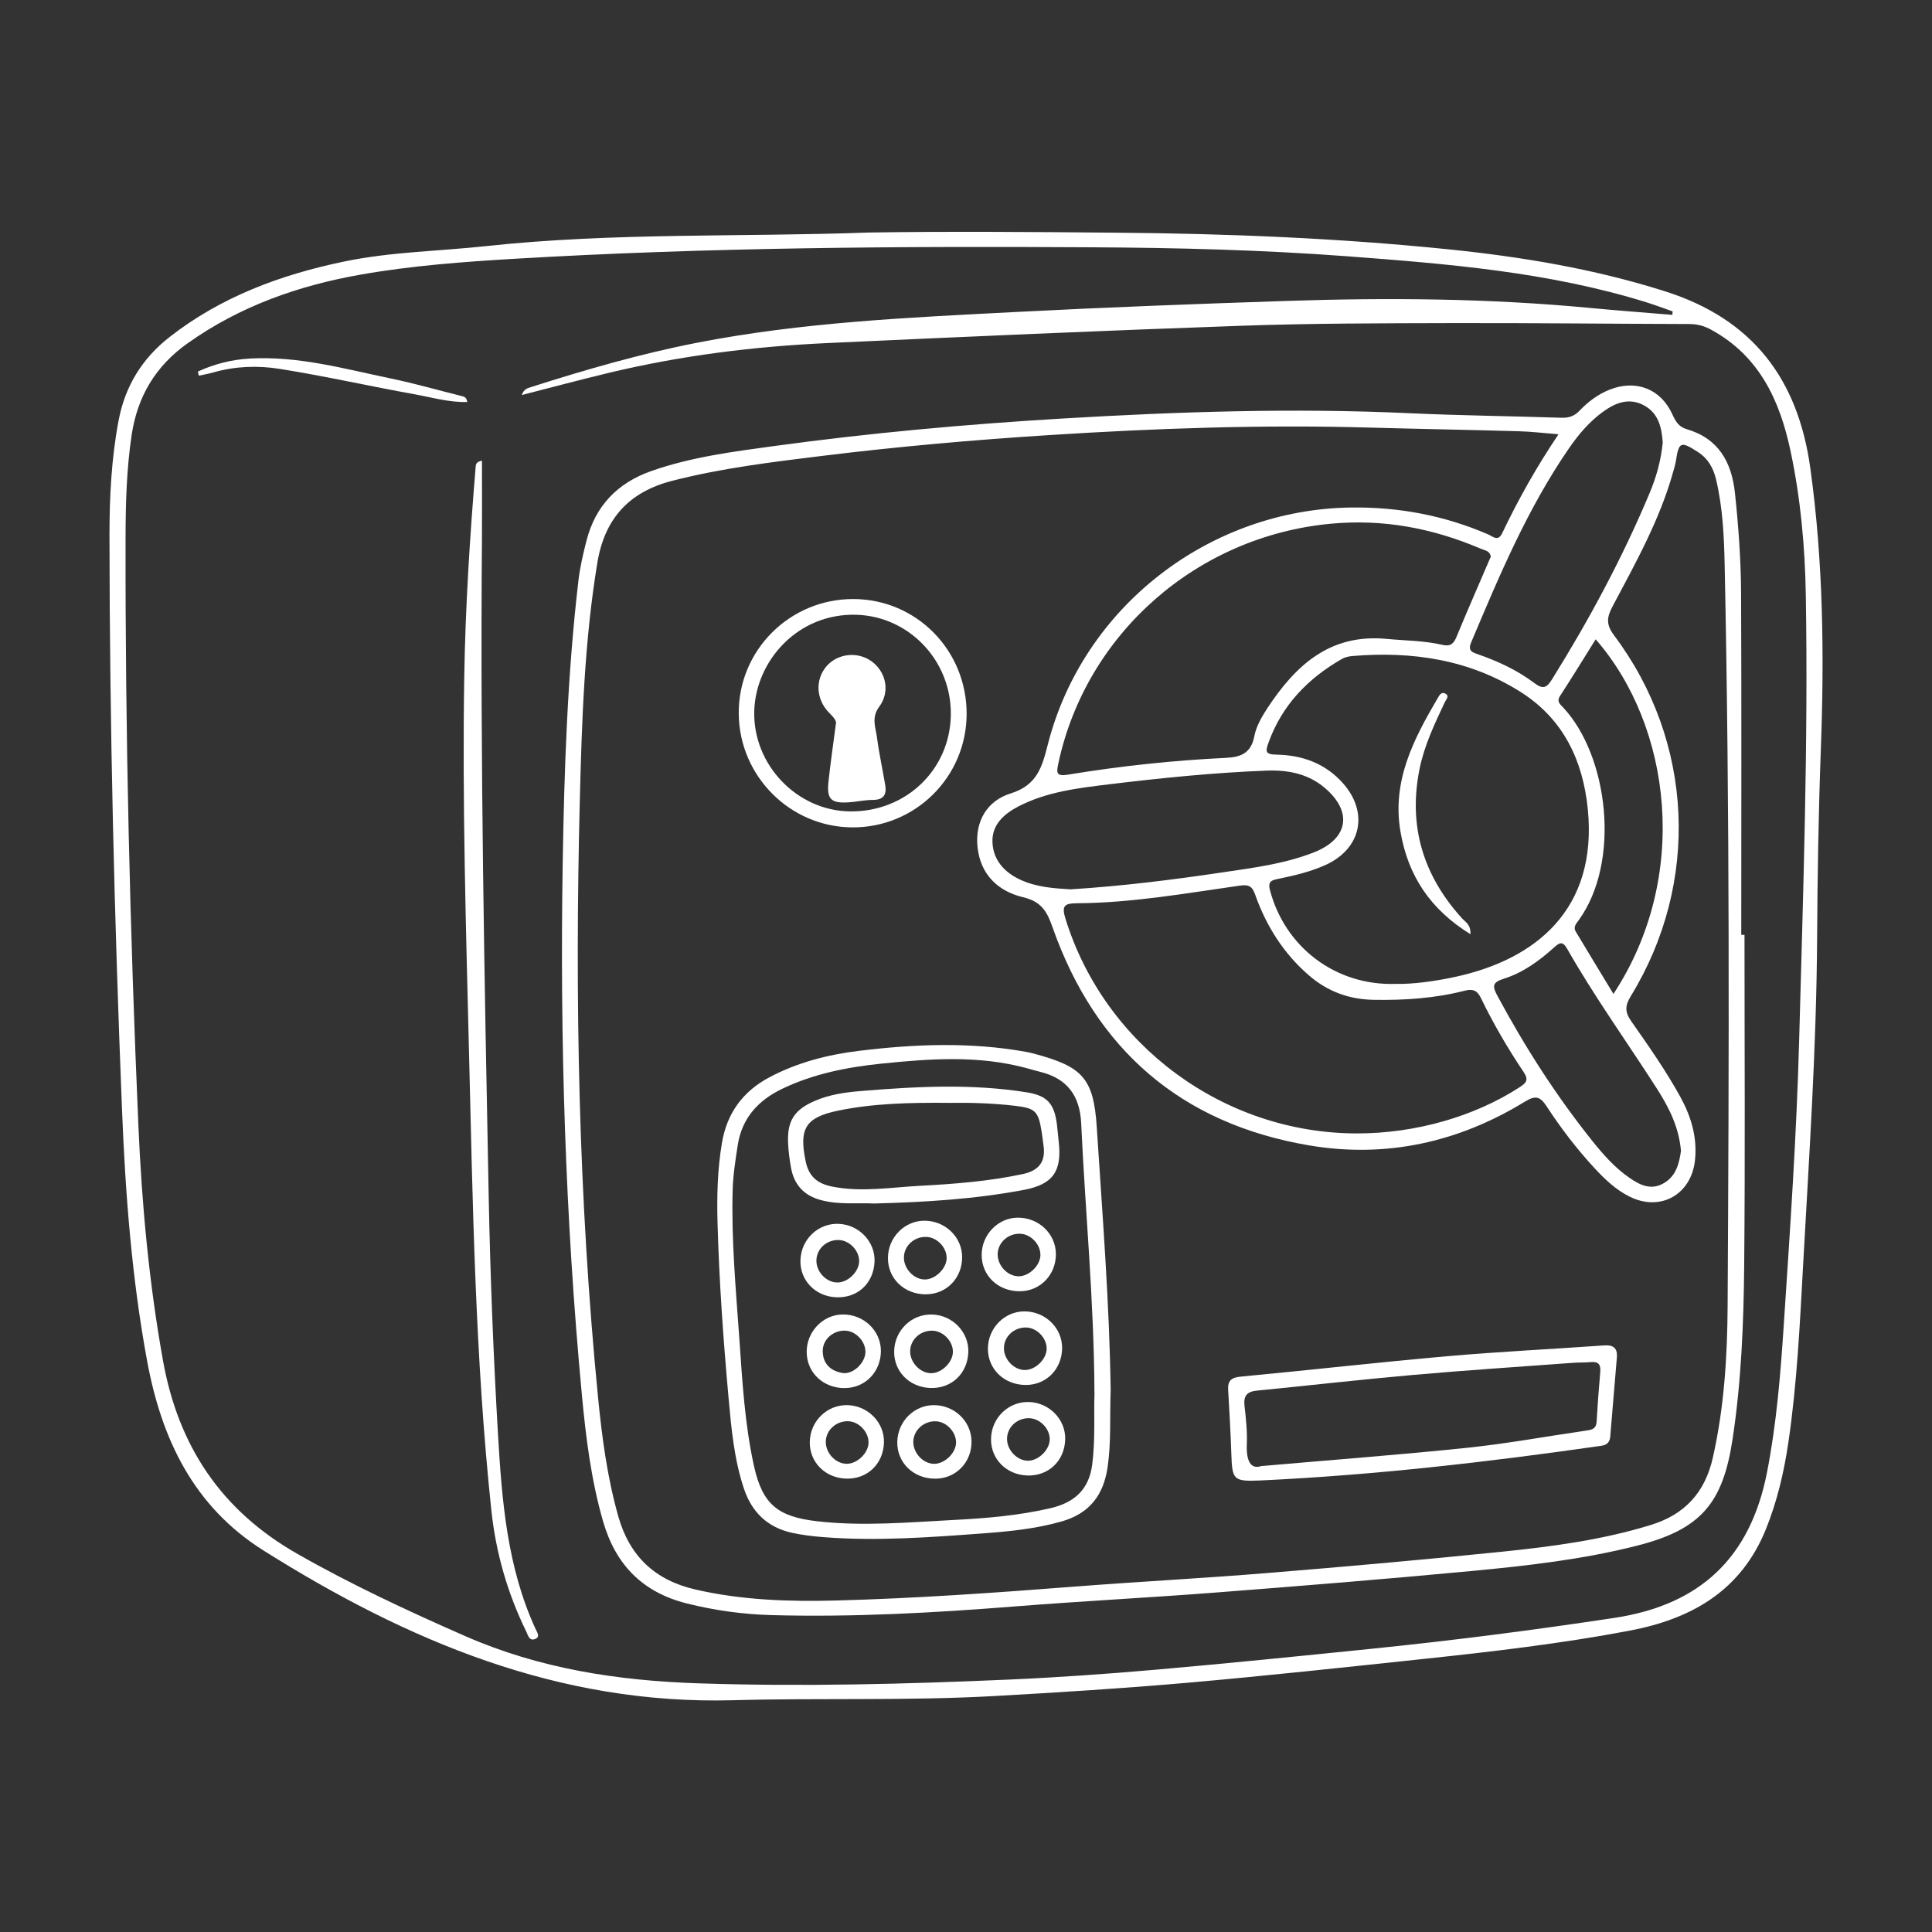 <svg width="600" height="600" viewBox="0 0 600 600" fill="none" xmlns="http://www.w3.org/2000/svg">
<rect x="0" y="0" width="600" height="600" fill="#333333" stroke="none"/>
<path d="M269.666 72.216C295.223 71.817 320.769 72.043 346.327 72.259C380.92 72.539 415.46 73.92 449.871 77.435C472.657 79.764 495.184 83.506 517.172 90.494C544.336 99.132 558.365 117.712 562.204 145.34C566.248 174.445 566.561 203.625 565.472 232.903C564.749 252.454 564.436 272.026 564.318 291.587C564.113 325.222 561.859 358.759 560.004 392.307C558.98 410.822 558.117 429.381 555.421 447.778C554.063 457.062 551.949 466.142 548.423 474.888C540.712 493.975 525.41 502.742 506.183 506.397C484.907 510.441 463.426 512.932 441.913 515.219C417.509 517.807 393.106 520.459 368.659 522.605C348.71 524.352 328.706 525.603 308.702 526.725C281.722 528.234 254.687 527.275 227.707 528.019C173.519 529.518 126.448 509.579 81.847 481.53C60.172 467.9 50.186 447.001 45.69 422.673C40.923 396.868 38.939 370.793 37.893 344.643C35.51 285.182 34.043 225.699 34 166.184C34 154.215 34.604 142.31 36.847 130.512C38.863 119.88 44.18 111.285 52.677 104.653C68.702 92.144 87.207 85.307 106.876 81.22C121.455 78.19 136.348 78.017 151.078 76.421C190.514 72.173 230.144 73.661 269.666 72.216ZM519.361 97.784C519.393 97.428 519.425 97.072 519.458 96.706C516.751 95.767 514.077 94.743 511.338 93.891C481.036 84.466 449.655 81.943 418.286 79.581C392.006 77.608 365.64 76.95 339.306 76.799C279.49 76.443 219.673 76.82 159.921 80.358C143.961 81.306 128.012 82.482 112.235 85.243C92.76 88.65 74.46 95.088 58.199 106.659C48.321 113.69 42.659 123.125 40.869 135.192C39.295 145.793 39.014 156.415 38.993 167.08C38.885 228.05 40.341 288.999 42.994 349.905C44.061 374.276 46.304 398.529 50.628 422.598C55.384 449.082 68.702 469.065 92.242 482.501C109.119 492.131 126.653 500.283 144.414 508.08C167.588 518.249 191.905 521.958 216.988 522.778C249.188 523.835 281.334 523.015 313.49 521.602C328.663 520.934 343.825 519.855 358.943 518.54C381.147 516.599 403.318 514.345 425.478 512.091C450.852 509.514 476.14 506.268 501.363 502.451C528.031 498.418 543.57 483.741 548.757 457.278C551.712 442.17 552.952 426.911 553.955 411.642C555.907 382.148 557.945 352.634 558.743 323.097C559.983 277.03 561.579 230.951 560.813 184.862C560.565 169.851 559.206 154.862 556.079 140.11C552.747 124.398 546.428 110.638 531.503 102.442C529.303 101.235 527.179 100.631 524.656 100.631C500.069 100.577 475.482 100.275 450.906 100.34C429.069 100.394 407.233 100.404 385.417 101.17C342.595 102.669 299.784 104.567 256.984 106.54C234.101 107.597 211.423 110.433 189.112 115.782C180.215 117.917 171.373 120.289 162.056 122.673C162.66 120.818 163.9 120.537 164.806 120.246C181.736 114.833 198.796 109.905 216.254 106.486C249.015 100.07 282.272 98.614 315.485 96.889C343.577 95.433 371.7 94.376 399.824 93.449C431.194 92.403 462.553 92.662 493.836 95.638C502.333 96.447 510.842 97.072 519.35 97.784H519.361Z" fill="white"/>
<path d="M541.769 290.315C541.769 324.596 541.995 358.888 541.672 393.169C541.499 411.242 540.766 429.316 538.016 447.249C534.986 467.037 528.052 475.028 508.361 480.031C491.571 484.302 474.382 486.243 457.193 487.871C430.665 490.384 404.105 492.519 377.534 494.578C356.754 496.185 335.942 497.242 315.162 498.892C290.003 500.887 264.845 502.278 239.601 501.588C230.726 501.34 221.948 500.132 213.288 497.964C199.615 494.535 191.225 486.005 187.321 472.58C183.569 459.629 181.94 446.322 180.69 433.004C175.557 378.234 173.864 323.313 174.748 268.327C175.222 238.931 176.214 209.556 179.633 180.322C180.118 176.181 181.078 172.061 182.113 168.007C184.874 157.126 191.743 149.976 202.289 146.278C214.723 141.91 227.706 140.26 240.647 138.492C270.258 134.448 300.021 131.763 329.838 129.984C365.834 127.838 401.862 126.662 437.933 128.334C453.591 129.056 469.271 129.218 484.939 129.736C487.225 129.811 488.918 129.239 490.514 127.568C493.199 124.743 496.305 122.413 499.993 120.968C508.092 117.798 515.78 120.764 519.371 128.689C520.353 130.857 521.334 132.55 523.793 133.273C533.67 136.152 537.768 143.452 538.803 153.104C539.914 163.553 540.669 174.045 540.712 184.549C540.863 219.8 540.766 255.052 540.766 290.315C541.09 290.315 541.413 290.315 541.737 290.315H541.769ZM484.001 134.869C479.418 134.502 475.611 134.038 471.805 133.93C456.287 133.488 440.769 133.219 425.252 132.787C392.092 131.849 358.965 133.003 325.891 135.117C302.361 136.615 278.864 138.686 255.453 141.565C239.752 143.495 224.051 145.383 208.684 149.34C195.334 152.78 187.764 161.084 185.51 174.779C181.477 199.247 180.69 223.963 180.064 248.625C178.49 310.556 179.676 372.454 185.747 434.168C186.966 446.526 188.605 458.841 192.002 470.876C195.517 483.32 203.432 490.739 215.898 493.619C230.337 496.962 245.003 497.436 259.723 497.048C284.288 496.401 308.788 494.665 333.278 492.767C353.411 491.203 373.587 490.157 393.71 488.507C418.016 486.523 442.301 484.377 466.564 481.886C482.125 480.29 497.642 478.23 512.707 473.583C523.329 470.304 529.519 463.435 531.945 452.662C535.45 437.123 536.442 421.293 536.528 405.516C536.97 328.855 537.218 252.195 535.611 175.534C535.428 166.68 535.018 157.762 532.98 149.049C532.139 145.447 530.511 142.439 527.308 140.379C521.949 136.928 521.388 137.144 520.439 143.28C520.288 144.229 519.997 145.156 519.738 146.094C515.608 161.191 507.995 174.746 500.737 188.431C498.926 191.86 498.807 194.049 501.287 197.349C526.036 230.325 528.02 274.172 506.463 309.348C504.673 312.259 504.555 314.222 506.55 317.08C511.92 324.758 517.322 332.425 521.852 340.663C525.184 346.745 527.103 353.086 526.413 360.15C525.356 370.933 515.694 376.444 506.021 371.591C501.762 369.456 498.365 366.21 495.173 362.759C489.673 356.807 484.756 350.38 480.335 343.607C478.34 340.556 476.927 340.07 473.595 342.108C452.987 354.758 430.471 359.729 406.682 355.728C366.848 349.032 340.223 325.944 326.851 287.91C325.093 282.906 323.336 279.984 317.739 278.647C310.082 276.824 304.572 271.745 303.601 263.269C302.663 255.085 306.578 248.679 313.824 246.425C322.139 243.848 323.627 238.176 325.438 231.102C336.384 188.388 375.647 158.129 419.741 157.611C434.536 157.439 448.62 160.113 462.153 165.958C463.62 166.594 465.216 168.309 466.51 165.602C471.492 155.153 477.143 145.07 484.012 134.858L484.001 134.869ZM433.598 305.563C438.861 305.649 445.417 304.786 451.909 303.384C476.862 298.003 496.262 282.443 493.092 251.138C491.56 236.062 485.457 223.337 472.441 215.023C456.438 204.811 438.548 202.169 419.892 203.744C418.803 203.841 417.628 204.132 416.689 204.671C406.122 210.742 398.099 219.035 393.914 230.724C392.965 233.377 392.976 234.304 396.352 234.358C404.331 234.488 411.535 237.033 417.013 243.179C425.133 252.27 422.804 263.496 411.783 268.564C407.06 270.732 402.035 271.896 396.966 272.942C395.176 273.309 393.666 273.589 394.367 276.318C398.95 293.992 414.662 306.242 433.598 305.552V305.563ZM421.294 351.997C439.497 352.029 457.829 346.778 471.848 337.698C473.951 336.339 474.867 335.455 473.163 332.91C468.214 325.534 463.739 317.856 459.867 309.855C458.692 307.439 457.214 307.072 454.853 307.676C445.557 310.06 436.089 310.674 426.524 310.502C418.932 310.361 412.322 307.914 406.585 302.985C398.67 296.181 393.278 287.651 389.827 277.903C388.911 275.315 387.951 274.624 384.986 275.045C368.228 277.428 351.502 280.405 334.507 280.512C330.399 280.534 329.666 281.386 330.927 285.43C343.124 324.661 380.014 351.922 421.316 351.997H421.294ZM462.973 172.924C462.779 171.048 461.086 170.94 459.846 170.401C444.921 164.017 429.5 161.105 413.163 162.658C371.679 166.583 337.257 196.788 328.663 237.162C328.048 240.02 328.016 241.174 331.704 240.57C347.944 237.895 364.303 236.148 380.748 235.361C385.341 235.135 388.523 233.916 389.526 228.686C390.119 225.624 391.822 222.626 393.58 219.951C402.326 206.655 413.001 196.723 430.665 198.417C436.434 198.966 442.268 198.945 447.93 200.261C450.334 200.821 451.402 200.023 452.297 197.867C455.5 190.113 458.864 182.435 462.175 174.725C462.434 174.132 462.693 173.539 462.962 172.913L462.973 172.924ZM332.512 276.188C348.429 275.196 364.098 273.244 379.723 270.915C389.277 269.491 398.907 268.294 407.987 264.736C418.695 260.541 420.173 252.195 411.524 244.765C406.359 240.333 400.104 239.071 393.451 239.319C377.006 239.944 360.636 241.605 344.31 243.589C334.734 244.754 325.05 245.897 316.283 250.437C311.786 252.766 308.001 256.131 308.217 261.565C308.443 267.195 312.013 271.012 317.07 273.298C322.02 275.53 327.325 275.897 332.512 276.188ZM516.384 137.5C516.061 132.992 515.209 128.355 510.464 125.843C505.87 123.416 501.675 125.088 497.836 127.87C493.609 130.932 490.255 134.89 487.312 139.15C474.404 157.87 465.658 178.693 456.88 199.506C455.769 202.137 457.225 202.579 458.961 203.183C465.248 205.361 471.265 208.165 476.56 212.166C479.31 214.236 480.421 213.492 481.995 210.969C493.534 192.464 503.832 173.312 512.276 153.19C514.335 148.283 515.813 143.161 516.373 137.5H516.384ZM522.046 357.497C521.409 349.883 518.196 343.737 514.432 337.871C505.191 323.474 495.184 309.563 486.708 294.682C485.511 292.59 484.67 292.396 482.826 294.067C478.167 298.295 473.056 302.058 467.038 303.945C463.329 305.11 463.48 306.35 465.033 309.251C473.616 325.221 483.354 340.415 494.698 354.564C498.041 358.726 501.6 362.716 506.032 365.779C509.181 367.946 512.524 369.682 516.373 367.633C520.579 365.401 521.474 361.271 522.035 357.486L522.046 357.497ZM495.55 198.546C491.862 204.445 488.261 210.332 484.497 216.112C483.322 217.924 484.54 218.722 485.478 219.736C499.476 234.768 503.455 267.561 490.277 285.786C489.533 286.81 488.498 287.878 489.339 289.269C493.156 295.642 497.017 301.983 501.071 308.679C524.979 272.295 519.102 225.548 495.561 198.546H495.55Z" fill="white"/>
<path d="M149.675 143.064C149.675 151.26 149.729 159.315 149.675 167.371C149.115 235.437 150.43 303.471 151.768 371.516C152.253 396.232 153.223 420.948 154.668 445.621C155.876 466.164 157.504 486.771 166.336 505.912C166.865 507.045 167.911 508.436 166.034 509.061C164.33 509.633 163.953 507.767 163.457 506.743C157.601 494.805 153.978 482.167 152.587 468.968C147.562 421.53 146.807 373.877 145.642 326.246C144.693 287.63 143.55 249.003 144.176 210.365C144.521 188.571 145.912 166.821 147.713 145.092C147.778 144.272 147.767 143.463 149.708 143.054L149.675 143.064Z" fill="white"/>
<path d="M61.456 115.394C66.6 113.011 72.024 111.652 77.75 111.339C92.729 110.53 107.028 114.553 121.456 117.561C128.8 119.082 136.014 121.185 143.304 122.975C144.134 123.18 144.868 123.309 145.105 124.84C139.476 125.013 134.159 123.417 128.832 122.457C114.803 119.944 100.881 116.785 86.819 114.553C80.047 113.474 73.027 113.712 66.244 115.663C64.767 116.084 63.246 116.343 61.758 116.677C61.65 116.246 61.553 115.814 61.445 115.383L61.456 115.394Z" fill="white"/>
<path d="M344.926 431.71C344.624 440.11 345.109 447.842 343.988 455.585C342.705 464.395 338.305 470.046 329.689 472.504C321.709 474.78 313.503 475.599 305.318 476.203C288.894 477.422 272.438 478.662 255.939 477.389C252.575 477.131 249.178 476.742 245.889 476.009C238.33 474.316 233.456 469.614 231.008 462.238C227.977 453.105 227.115 443.604 226.263 434.136C224.635 416.117 223.351 398.076 222.844 379.981C222.607 371.57 222.801 363.201 224.214 354.887C225.778 345.656 230.738 338.895 239.009 334.528C247.701 329.945 257.072 327.529 266.723 326.354C284.063 324.229 301.446 323.55 318.776 326.688C319.563 326.828 320.35 327.022 321.127 327.227C336.105 331.239 339.631 334.733 340.613 350.099C342.381 377.501 344.559 404.891 344.926 431.71ZM339.89 432.54C339.75 403.651 337.032 376.293 335.771 348.87C335.372 340.297 331.446 334.959 323.111 332.889C321.698 332.544 320.307 332.123 318.916 331.746C303.959 327.669 288.819 328.769 273.7 330.322C263.078 331.422 252.64 333.46 242.891 338.151C235.418 341.742 230.404 347.274 229.11 355.642C228.398 360.247 227.665 364.905 227.535 369.553C227.093 384.92 228.517 400.233 229.595 415.534C230.533 428.874 231.266 442.289 234.189 455.423C236.842 467.339 241.727 471.059 253.783 472.44C268.039 474.068 282.198 472.763 296.367 472.03C306.331 471.512 316.328 470.671 326.13 468.407C333.474 466.714 338.154 462.778 339.189 454.862C340.214 446.958 339.653 439.054 339.912 432.562L339.89 432.54Z" fill="white"/>
<path d="M391.479 459.77C383.035 460.104 382.668 459.694 382.399 451.455C382.183 444.845 381.795 438.235 381.417 431.624C381.256 428.767 382.388 427.807 385.31 427.526C406.662 425.51 427.97 423.084 449.333 421.196C465.562 419.762 481.856 418.997 498.107 417.832C501.062 417.616 502.377 418.662 502.129 421.617C501.439 429.813 500.76 437.997 500.07 446.193C499.93 447.875 499.045 448.749 497.32 448.997C462.187 454.043 426.957 458.098 391.468 459.77H391.479ZM391.683 455.305C414.631 453.299 435.239 451.757 455.771 449.611C467.945 448.339 480.023 446.117 492.144 444.349C493.955 444.09 495.702 444.015 495.843 441.513C496.144 436.358 496.522 431.214 496.975 426.071C497.18 423.752 496.382 422.782 494.02 423.008C492.252 423.181 490.462 423.094 488.693 423.224C472.119 424.453 455.523 425.521 438.97 426.987C422.74 428.421 406.543 430.276 390.335 431.872C387.338 432.163 386.141 433.425 386.486 436.52C386.939 440.521 387.381 444.586 387.208 448.598C387.003 453.709 388.416 456.373 391.662 455.316L391.683 455.305Z" fill="white"/>
<path d="M300.195 221.709C300.162 241.303 284.246 257.08 264.641 256.95C245.371 256.832 229.616 241.055 229.422 221.688C229.228 201.997 245.274 185.951 265.083 186.037C284.645 186.123 300.227 201.964 300.195 221.709ZM295.288 221.946C295.493 205.146 282.283 191.396 265.946 190.922C247.646 190.394 234.695 205.34 234.242 220.771C233.757 237.529 247.56 251.817 264.005 251.99C281.366 252.173 295.083 239.006 295.288 221.946Z" fill="white"/>
<path d="M456.665 290.121C444.2 282.443 437.244 271.951 434.915 258.191C432.262 242.533 438.991 229.582 446.496 216.803C446.982 215.973 447.575 214.851 448.664 215.315C450.368 216.048 449.106 217.202 448.686 218.097C445.526 224.794 442.334 231.501 440.857 238.791C437.276 256.509 441.967 271.94 454.088 285.247C455.091 286.347 456.795 287.091 456.665 290.121Z" fill="white"/>
<path d="M271.39 373.759C266.387 373.489 260.553 374.233 254.827 372.67C249.564 371.235 246.577 367.828 245.639 362.576C245.186 360.042 244.852 357.465 244.744 354.887C244.463 348.029 246.706 344.632 253.069 341.882C257.576 339.93 262.397 339.24 267.206 338.841C284.449 337.418 301.703 336.48 318.903 339.24C325.254 340.265 327.411 342.777 328.231 349.14C328.457 350.897 328.576 352.677 328.781 354.445C329.859 363.719 327.077 367.817 317.932 369.542C302.824 372.389 287.512 373.349 271.379 373.759H271.39ZM294.564 342.497C282.336 342.411 271.196 342.659 260.261 344.923C250.06 347.037 248.119 350.552 250.2 360.635C251.192 365.455 253.921 367.634 258.612 368.539C267.67 370.297 276.653 368.744 285.614 368.27C296.376 367.698 307.149 366.868 317.738 364.593C322.472 363.568 324.726 360.926 324.111 356.041C323.906 354.445 323.702 352.849 323.454 351.264C322.461 344.988 321.394 344.147 315.193 343.414C307.968 342.562 300.722 342.411 294.564 342.508V342.497Z" fill="white"/>
<path d="M316.823 401.009C310.072 401.106 304.917 396.275 304.864 389.827C304.82 383.55 309.813 378.277 315.928 378.159C322.484 378.029 327.887 383.108 327.919 389.438C327.951 395.876 323.12 400.923 316.823 401.009ZM309.835 389.449C309.759 393.051 312.962 396.415 316.424 396.361C319.626 396.318 322.991 393.072 323.109 389.902C323.239 386.591 320.23 383.313 316.909 383.151C313.156 382.968 309.91 385.847 309.835 389.438V389.449Z" fill="white"/>
<path d="M287.598 401.969C280.859 402.001 275.726 397.116 275.758 390.667C275.78 384.38 280.805 379.183 286.941 379.107C293.486 379.032 298.846 384.176 298.803 390.506C298.759 396.976 293.928 401.925 287.598 401.958V401.969ZM287.642 384.132C283.846 384.035 280.718 386.947 280.718 390.57C280.718 393.978 283.684 397.191 286.973 397.353C290.273 397.526 293.961 394.043 293.993 390.732C294.025 387.389 290.974 384.208 287.642 384.132Z" fill="white"/>
<path d="M260.586 380.089C266.873 380.391 271.866 385.718 271.596 391.833C271.305 398.583 266.28 403.209 259.594 402.875C253.113 402.562 248.346 397.537 248.584 391.283C248.832 384.769 254.191 379.766 260.586 380.078V380.089ZM253.544 391.617C253.587 395.229 256.919 398.486 260.359 398.281C263.605 398.087 266.83 394.755 266.819 391.617C266.808 388.274 263.713 385.136 260.381 385.093C256.564 385.05 253.49 387.983 253.544 391.617Z" fill="white"/>
<path d="M318.591 430.114C311.862 430.114 306.75 425.196 306.804 418.758C306.869 412.461 311.905 407.306 318.041 407.263C324.586 407.209 329.924 412.396 329.849 418.726C329.763 425.218 324.931 430.114 318.591 430.114ZM311.775 418.683C311.775 422.296 315.032 425.595 318.483 425.466C321.718 425.336 324.996 422.058 325.05 418.899C325.104 415.567 322.052 412.364 318.731 412.267C314.946 412.159 311.786 415.06 311.786 418.683H311.775Z" fill="white"/>
<path d="M262.441 431.085C255.691 431.16 250.547 426.307 250.525 419.859C250.504 413.583 255.508 408.331 261.622 408.223C268.178 408.105 273.559 413.216 273.57 419.546C273.57 425.995 268.739 431.009 262.441 431.074V431.085ZM262.603 413.248C258.861 413.044 255.518 415.912 255.508 419.503C255.508 423.514 257.901 425.725 261.568 426.383C264.814 426.965 268.599 423.407 268.761 420.042C268.912 416.731 265.914 413.432 262.603 413.248Z" fill="white"/>
<path d="M288.893 431.052C282.39 430.804 277.57 425.898 277.689 419.632C277.818 413.141 283.124 408.018 289.508 408.234C295.816 408.45 300.863 413.658 300.723 419.794C300.561 426.502 295.525 431.3 288.893 431.052ZM282.66 419.87C282.757 423.267 285.83 426.415 289.098 426.458C292.462 426.512 296.021 422.975 295.935 419.665C295.848 416.3 292.721 413.238 289.4 413.249C285.582 413.259 282.563 416.236 282.66 419.87Z" fill="white"/>
<path d="M318.979 458.227C312.476 457.979 307.656 453.072 307.775 446.807C307.904 440.315 313.21 435.193 319.593 435.408C325.902 435.624 330.949 440.833 330.808 446.968C330.647 453.676 325.611 458.475 318.979 458.227ZM319.518 440.423C315.701 440.423 312.66 443.378 312.746 447.012C312.821 450.408 315.873 453.568 319.141 453.644C322.494 453.719 326.074 450.193 326.01 446.882C325.956 443.529 322.839 440.434 319.507 440.434L319.518 440.423Z" fill="white"/>
<path d="M262.7 459.198C256.198 458.961 251.377 454.054 251.485 447.789C251.604 441.297 256.909 436.164 263.293 436.38C269.602 436.595 274.659 441.793 274.519 447.929C274.368 454.636 269.321 459.446 262.7 459.198ZM256.456 447.681C256.381 451.283 259.584 454.647 263.045 454.593C266.248 454.55 269.612 451.304 269.731 448.134C269.861 444.823 266.852 441.545 263.531 441.383C259.778 441.2 256.532 444.079 256.456 447.67V447.681Z" fill="white"/>
<path d="M290.079 436.38C296.42 436.412 301.586 441.362 301.715 447.53C301.844 454.151 296.819 459.295 290.274 459.219C283.545 459.144 278.487 454.129 278.66 447.702C278.832 441.394 283.911 436.347 290.069 436.38H290.079ZM283.631 447.605C283.512 451.196 286.672 454.604 290.133 454.604C293.315 454.604 296.722 451.39 296.905 448.231C297.089 444.942 294.102 441.599 290.791 441.405C287.049 441.178 283.76 444.036 283.642 447.616L283.631 447.605Z" fill="white"/>
<path d="M259.573 224.977C259.94 223.953 258.915 222.777 257.535 221.397C253.383 217.224 253.125 211.12 256.629 206.969C260.037 202.946 266.281 202.224 270.637 205.351C275.123 208.586 276.568 214.733 273.042 219.488C270.519 222.896 271.953 225.926 272.363 229.097C273.01 234.036 274.099 238.921 274.918 243.838C275.414 246.771 274.39 248.421 271.079 248.421C268.513 248.421 265.957 249.036 263.391 249.187C258.009 249.488 256.715 248.162 257.298 242.727C257.891 237.13 258.71 231.555 259.562 224.977H259.573Z" fill="white"/>
</svg>
